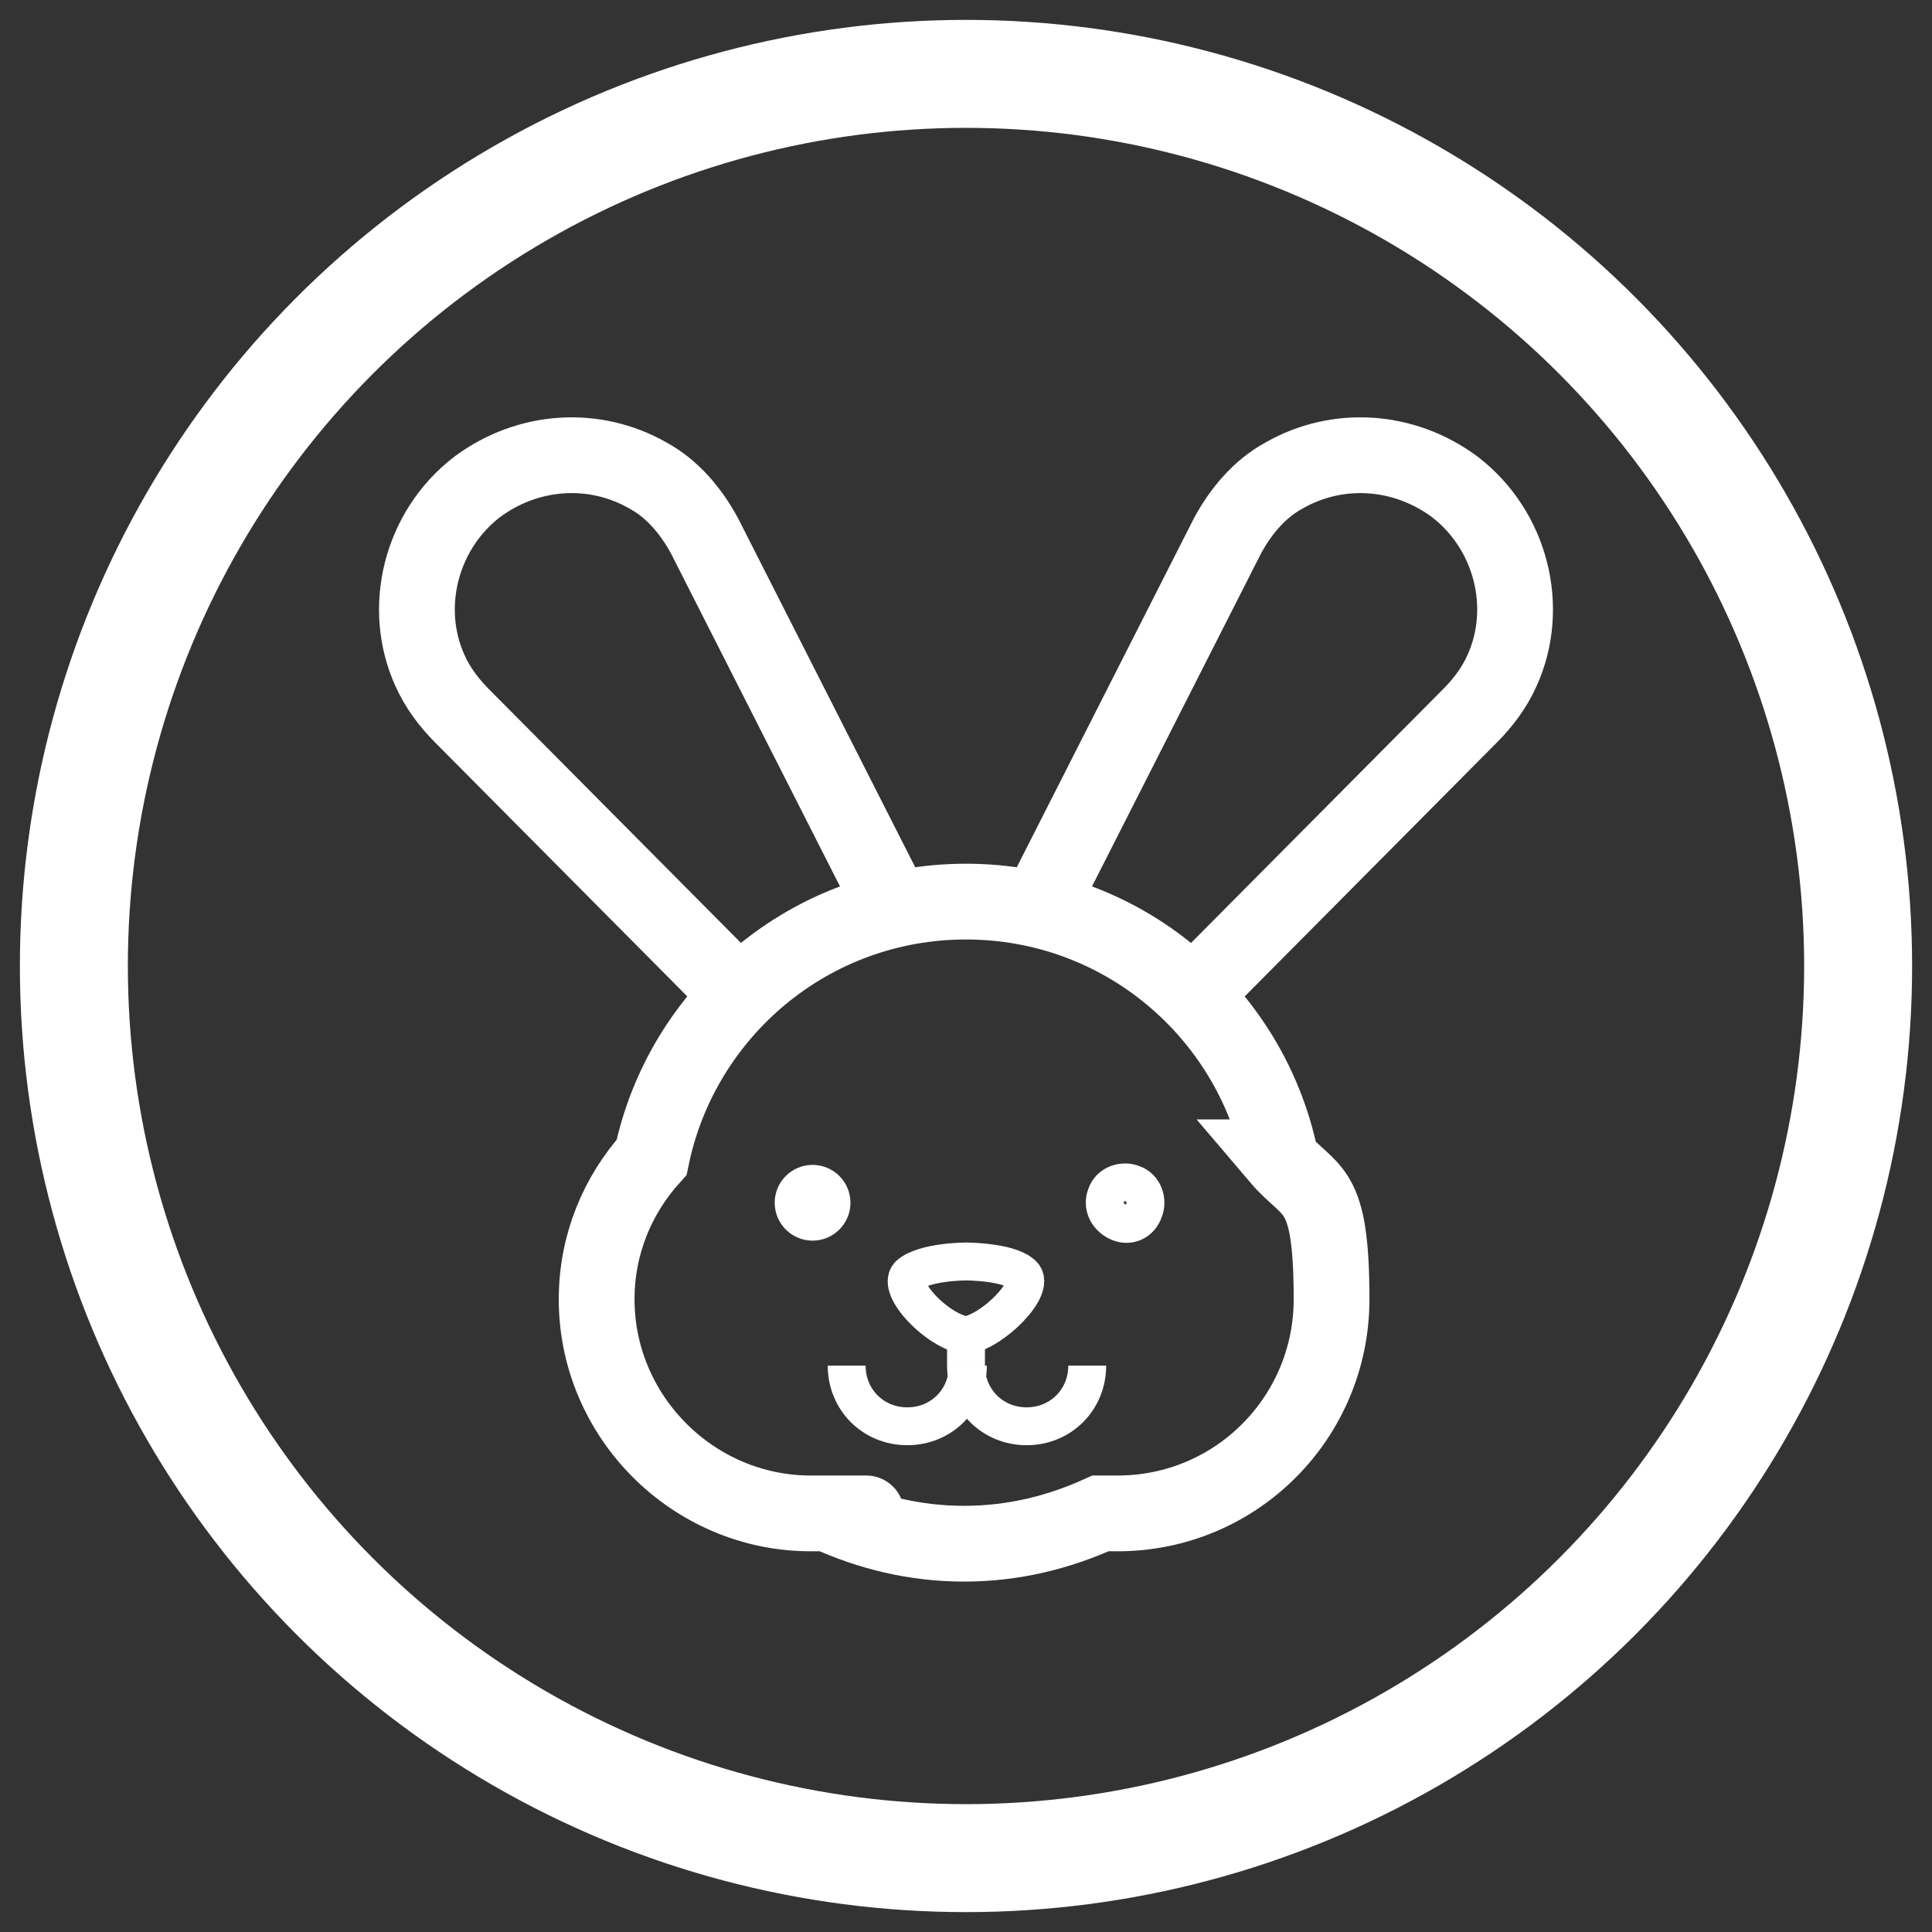 <?xml version="1.0" encoding="UTF-8"?>
<svg id="Capa_2" xmlns="http://www.w3.org/2000/svg" version="1.1" viewBox="0 0 102 102">
  <rect x="0" y="0" width="102" height="102" fill="#333333" stroke="none"/>
  <!-- Generator: Adobe Illustrator 29.2.1, SVG Export Plug-In . SVG Version: 2.1.0 Build 116)  -->
  <defs>
    <style>
      .st0 {
        stroke-width: 5.7px;
      }

      .st0, .st1, .st2 {
        fill: none;
        stroke: #fff;
        stroke-miterlimit: 10;
      }

      .st1 {
        stroke-width: 4px;
      }

      .st2 {
        stroke-width: 2px;
      }
    </style>
  </defs>
  <circle class="st0" cx="51" cy="51" r="47.1"/>
  <path class="st2" d="M51,70.5c1.4-.2,3.7-2.5,3-3.2s-3-.7-3-.7c0,0-2.2,0-3,.7-.7.7,1.5,3,3,3.2Z"/>
  <path class="st2" d="M51,72.1c0,1.8,1.4,3.2,3.2,3.2s3.2-1.4,3.2-3.2"/>
  <path class="st2" d="M44.7,72.1c0,1.8,1.4,3.2,3.2,3.2s3.2-1.4,3.2-3.2"/>
  <line class="st2" x1="51" y1="70.5" x2="51" y2="72.1"/>
  <circle class="st2" cx="42.9" cy="63.5" r="1"/>
  <path class="st2" d="M59.8,62.5c-.5-.2-1.2,0-1.4.6-.2.5,0,1.1.6,1.4s1.2,0,1.4-.6c.2-.5,0-1.2-.6-1.4Z"/>
  <path class="st1" d="M39,52.5l-14.6-14.7c-.7-.7-1.3-1.5-1.7-2.4-1.5-3.3-.5-7.4,2.5-9.7h0c2.7-2,6.2-2.2,9-.6,1.3.7,2.3,1.9,3,3.2l10,19.7"/>
  <path class="st1" d="M63,52.5l14.6-14.7c.7-.7,1.3-1.5,1.7-2.4,1.5-3.3.5-7.4-2.5-9.7h0c-2.7-2-6.2-2.2-9-.6-1.3.7-2.3,1.9-3,3.2l-10,19.7"/>
  <path class="st1" d="M67.6,61.1c-1.6-7.7-8.4-13.5-16.6-13.5s-15,5.8-16.6,13.5c-1.8,2-2.9,4.6-2.9,7.5,0,6.2,5.1,11.3,11.3,11.3s.6,0,.9,0c2.2,1,4.6,1.6,7.2,1.6s5-.6,7.2-1.6c.3,0,.6,0,.9,0,6.3,0,11.3-5.1,11.3-11.3s-1.1-5.5-2.8-7.5Z"/>
</svg>